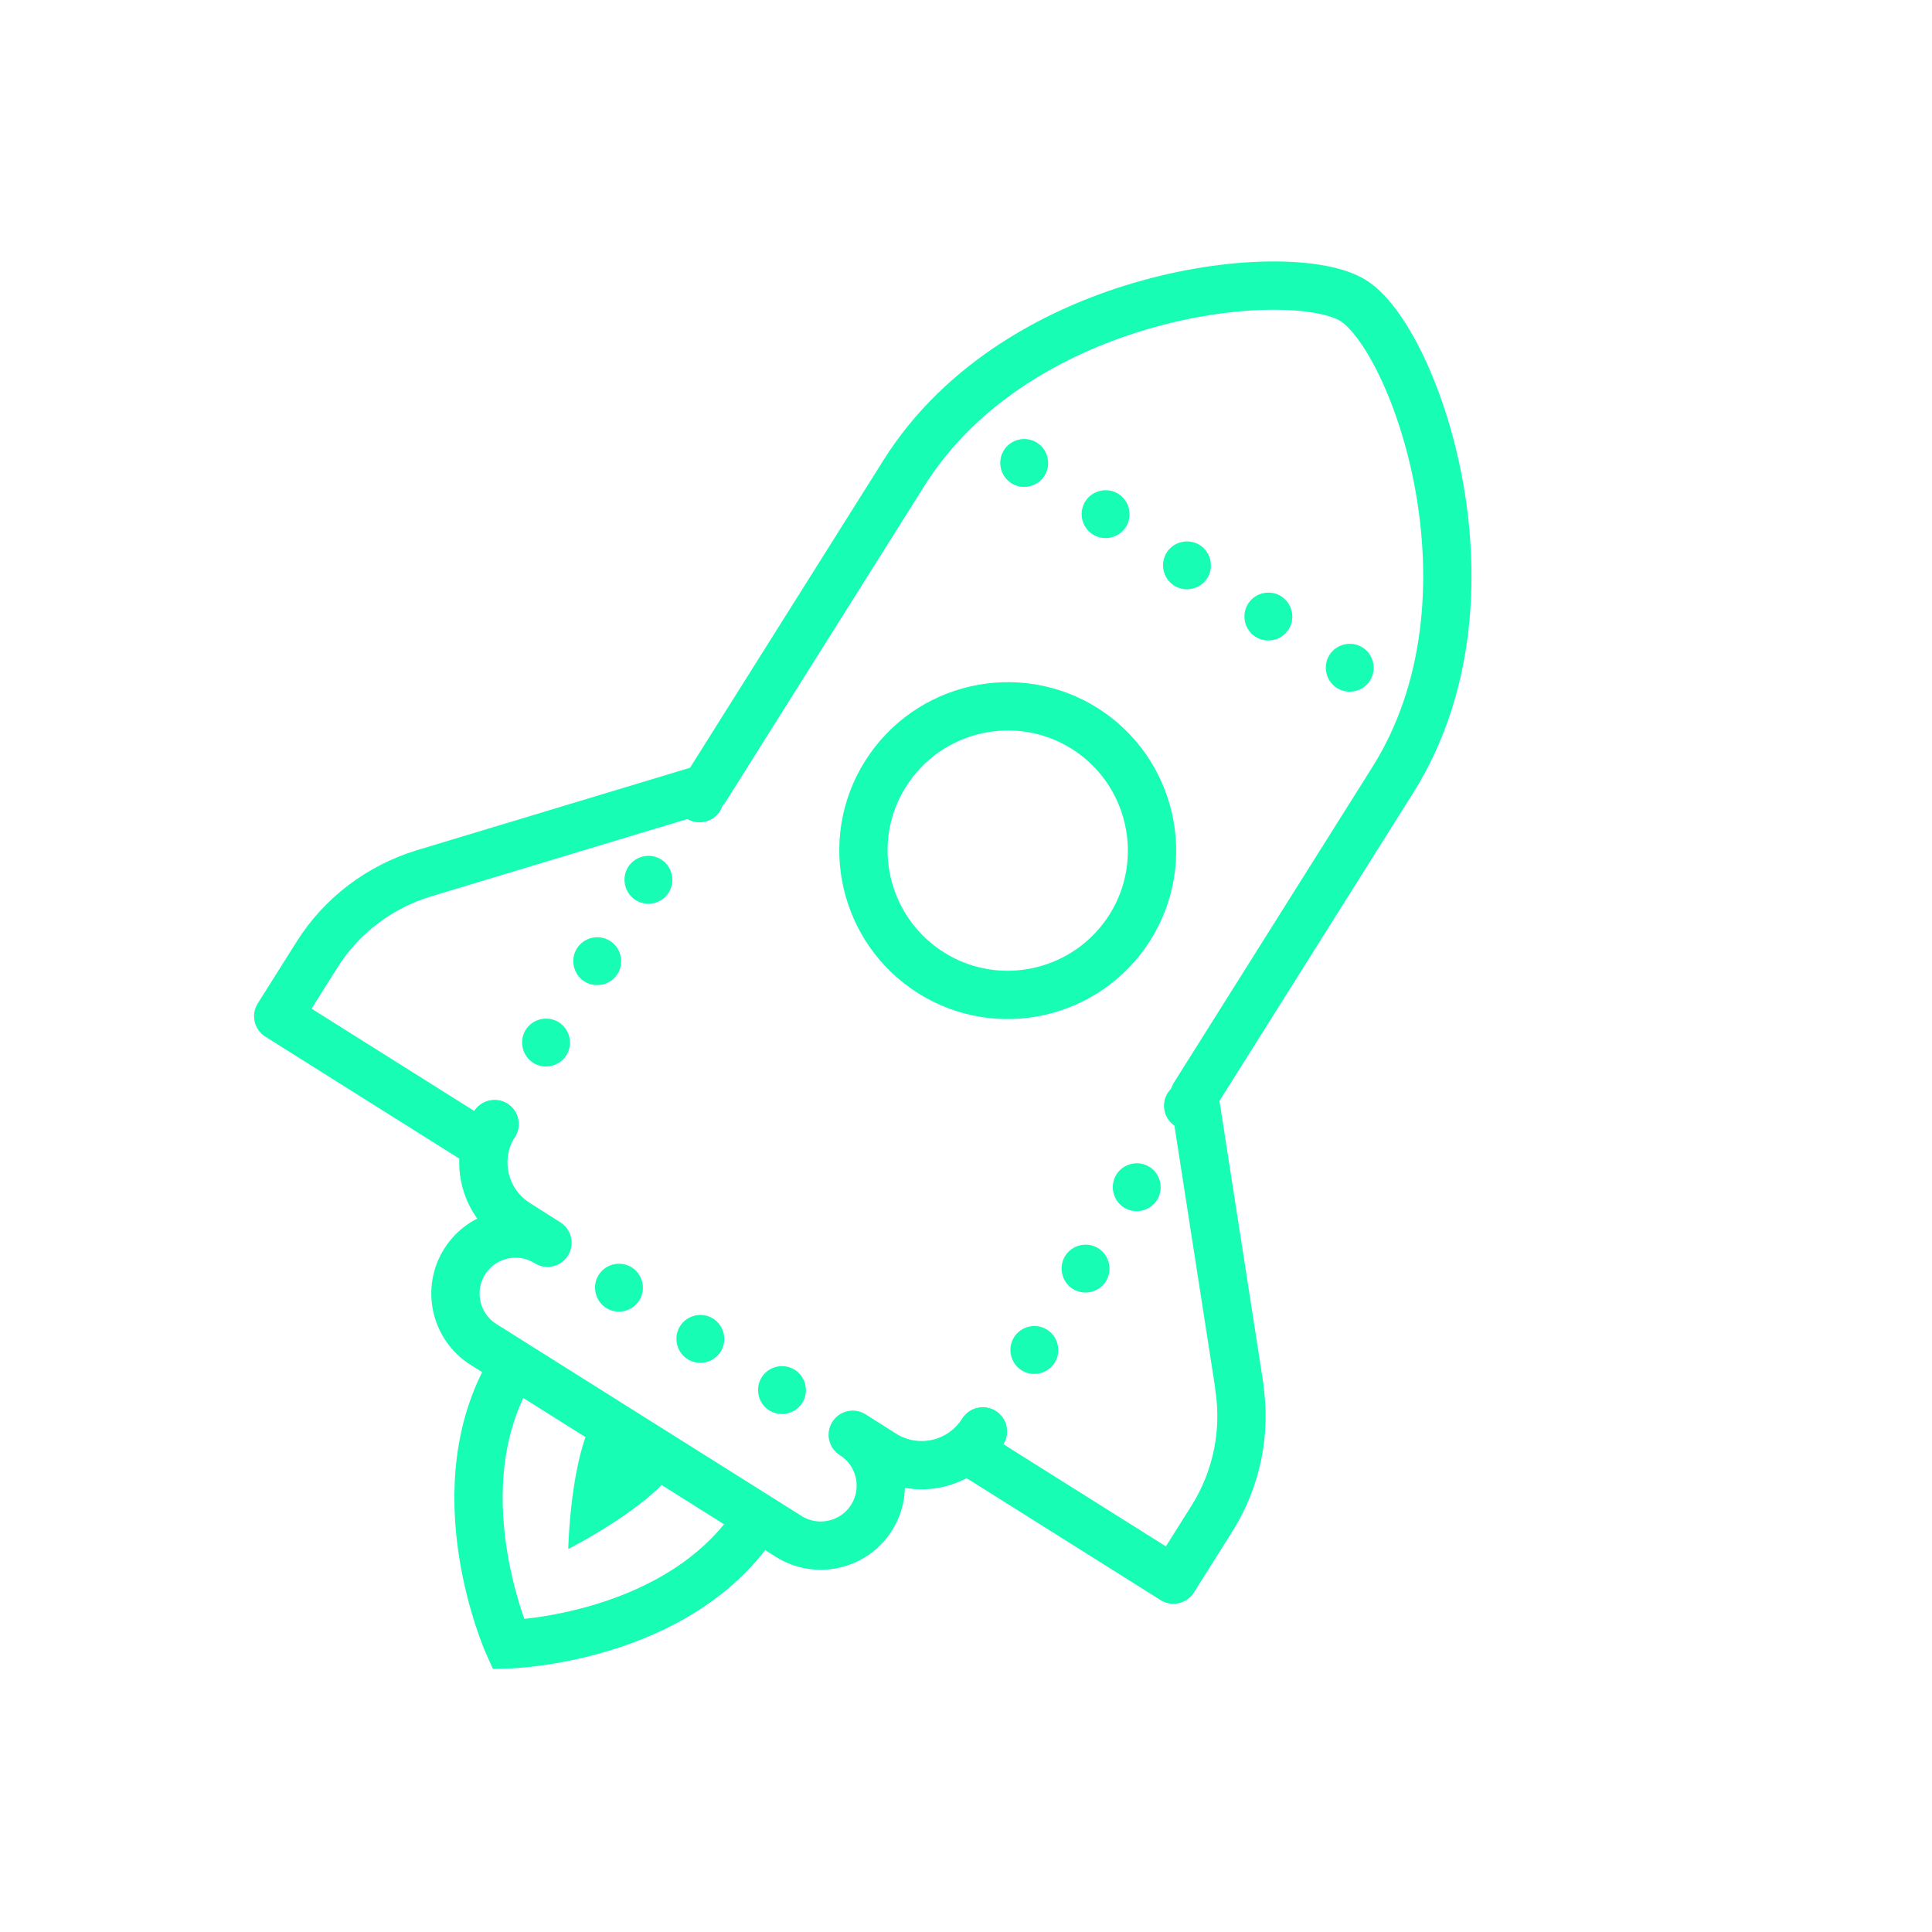 <?xml version="1.0" encoding="UTF-8"?>
<svg id="Livello_1" data-name="Livello 1" xmlns="http://www.w3.org/2000/svg" width="80" height="80" viewBox="0 0 80 80">
  <defs>
    <style>
      .cls-1 {
        fill: #17fdb4;
      }

      .cls-2 {
        stroke-miterlimit: 10;
      }

      .cls-2, .cls-3 {
        fill: none;
        stroke: #17fdb4;
        stroke-width: 2px;
      }

      .cls-3 {
        stroke-linejoin: round;
      }
    </style>
  </defs>
  <path class="cls-3" d="M51.32,57.41l-1.87-12.04,8.22-13.07c4.77-7.58,.9-18.26-1.63-19.85-2.53-1.59-13.82-.46-18.6,7.12l-8.22,13.07-11.66,3.52c-1.84,.56-3.42,1.75-4.44,3.38l-1.6,2.54,8.43,5.3,.52-.83c-.87,1.39-.46,3.23,.94,4.11l1.26,.8c-1.16-.73-2.7-.38-3.43,.78s-.38,2.7,.78,3.43l12.64,7.95c1.16,.73,2.7,.38,3.43-.78s.38-2.7-.78-3.43l1.26,.8c1.4,.88,3.24,.46,4.12-.94l-.53,.84,8.43,5.3,1.6-2.54c1.02-1.63,1.42-3.57,1.12-5.47Z"/>
  <path class="cls-1" d="M26.16,52.48c-.46-.29-1.08-.15-1.37,.31s-.15,1.08,.31,1.37,1.08,.15,1.37-.31,.15-1.08-.31-1.37Zm3.37,2.12c-.46-.29-1.08-.15-1.37,.31s-.15,1.08,.31,1.37,1.08,.15,1.37-.31,.15-1.08-.31-1.37ZM49.68,22.57c-.46-.29-1.08-.15-1.37,.31s-.15,1.08,.31,1.37,1.08,.15,1.37-.31,.15-1.08-.31-1.37Zm3.37,2.12c-.46-.29-1.08-.15-1.37,.31s-.15,1.08,.31,1.37,1.08,.15,1.37-.31,.15-1.08-.31-1.37Zm3.37,2.12c-.46-.29-1.08-.15-1.37,.31s-.15,1.08,.31,1.37,1.08,.15,1.37-.31,.15-1.08-.31-1.37Zm-10.11-6.36c-.46-.29-1.08-.15-1.37,.31s-.15,1.08,.31,1.37,1.08,.15,1.37-.31,.15-1.08-.31-1.37Zm-3.37-2.12c-.46-.29-1.08-.15-1.37,.31s-.15,1.08,.31,1.37,1.08,.15,1.37-.31,.15-1.08-.31-1.37Zm-10.03,38.39c-.46-.29-1.08-.15-1.37,.31s-.15,1.08,.31,1.37,1.08,.15,1.37-.31,.15-1.08-.31-1.37Zm16.81-11.77c-.46-.29-1.08-.15-1.37,.31s-.15,1.08,.31,1.37,1.08,.15,1.37-.31,.15-1.08-.31-1.37Zm-2.12,3.37c-.46-.29-1.08-.15-1.37,.31s-.15,1.08,.31,1.37,1.08,.15,1.37-.31,.15-1.08-.31-1.37Zm-2.12,3.37c-.46-.29-1.08-.15-1.37,.31s-.15,1.08,.31,1.37,1.08,.15,1.37-.31,.15-1.08-.31-1.37Zm-2.12,3.37c-.46-.29-1.08-.15-1.37,.31s-.15,1.08,.31,1.37,1.08,.15,1.37-.31,.15-1.08-.31-1.37Zm-2.12,3.37c-.46-.29-1.08-.15-1.37,.31s-.15,1.08,.31,1.37,1.08,.15,1.37-.31,.15-1.08-.31-1.37Zm-11.74-26.21c-.46-.29-1.08-.15-1.37,.31s-.15,1.08,.31,1.37,1.08,.15,1.37-.31,.15-1.08-.31-1.37Zm-2.12,3.37c-.46-.29-1.08-.15-1.37,.31s-.15,1.08,.31,1.37,1.08,.15,1.37-.31,.15-1.08-.31-1.37Zm-2.12,3.37c-.46-.29-1.08-.15-1.37,.31s-.15,1.08,.31,1.37,1.08,.15,1.37-.31,.15-1.08-.31-1.37Zm-2.12,3.37c-.46-.29-1.08-.15-1.37,.31s-.15,1.08,.31,1.37,1.08,.15,1.37-.31,.15-1.08-.31-1.37Zm-2.12,3.37c-.46-.29-1.08-.15-1.37,.31s-.15,1.08,.31,1.37,1.08,.15,1.37-.31,.15-1.08-.31-1.37Z"/>
  <path class="cls-2" d="M44.91,30.16c-2.79-1.75-6.48-.91-8.24,1.88s-.91,6.48,1.88,8.24,6.48,.91,8.24-1.88c1.75-2.79,.91-6.48-1.88-8.24Zm-13.5,32.68c-3.18,5.06-10.36,5.25-10.36,5.25,0,0-2.94-6.55,.25-11.61"/>
  <path class="cls-1" d="M28.04,60.71c-1.06,1.69-4.51,3.43-4.51,3.43,0,0,.08-3.87,1.14-5.55l3.37,2.12Z"/>
</svg>